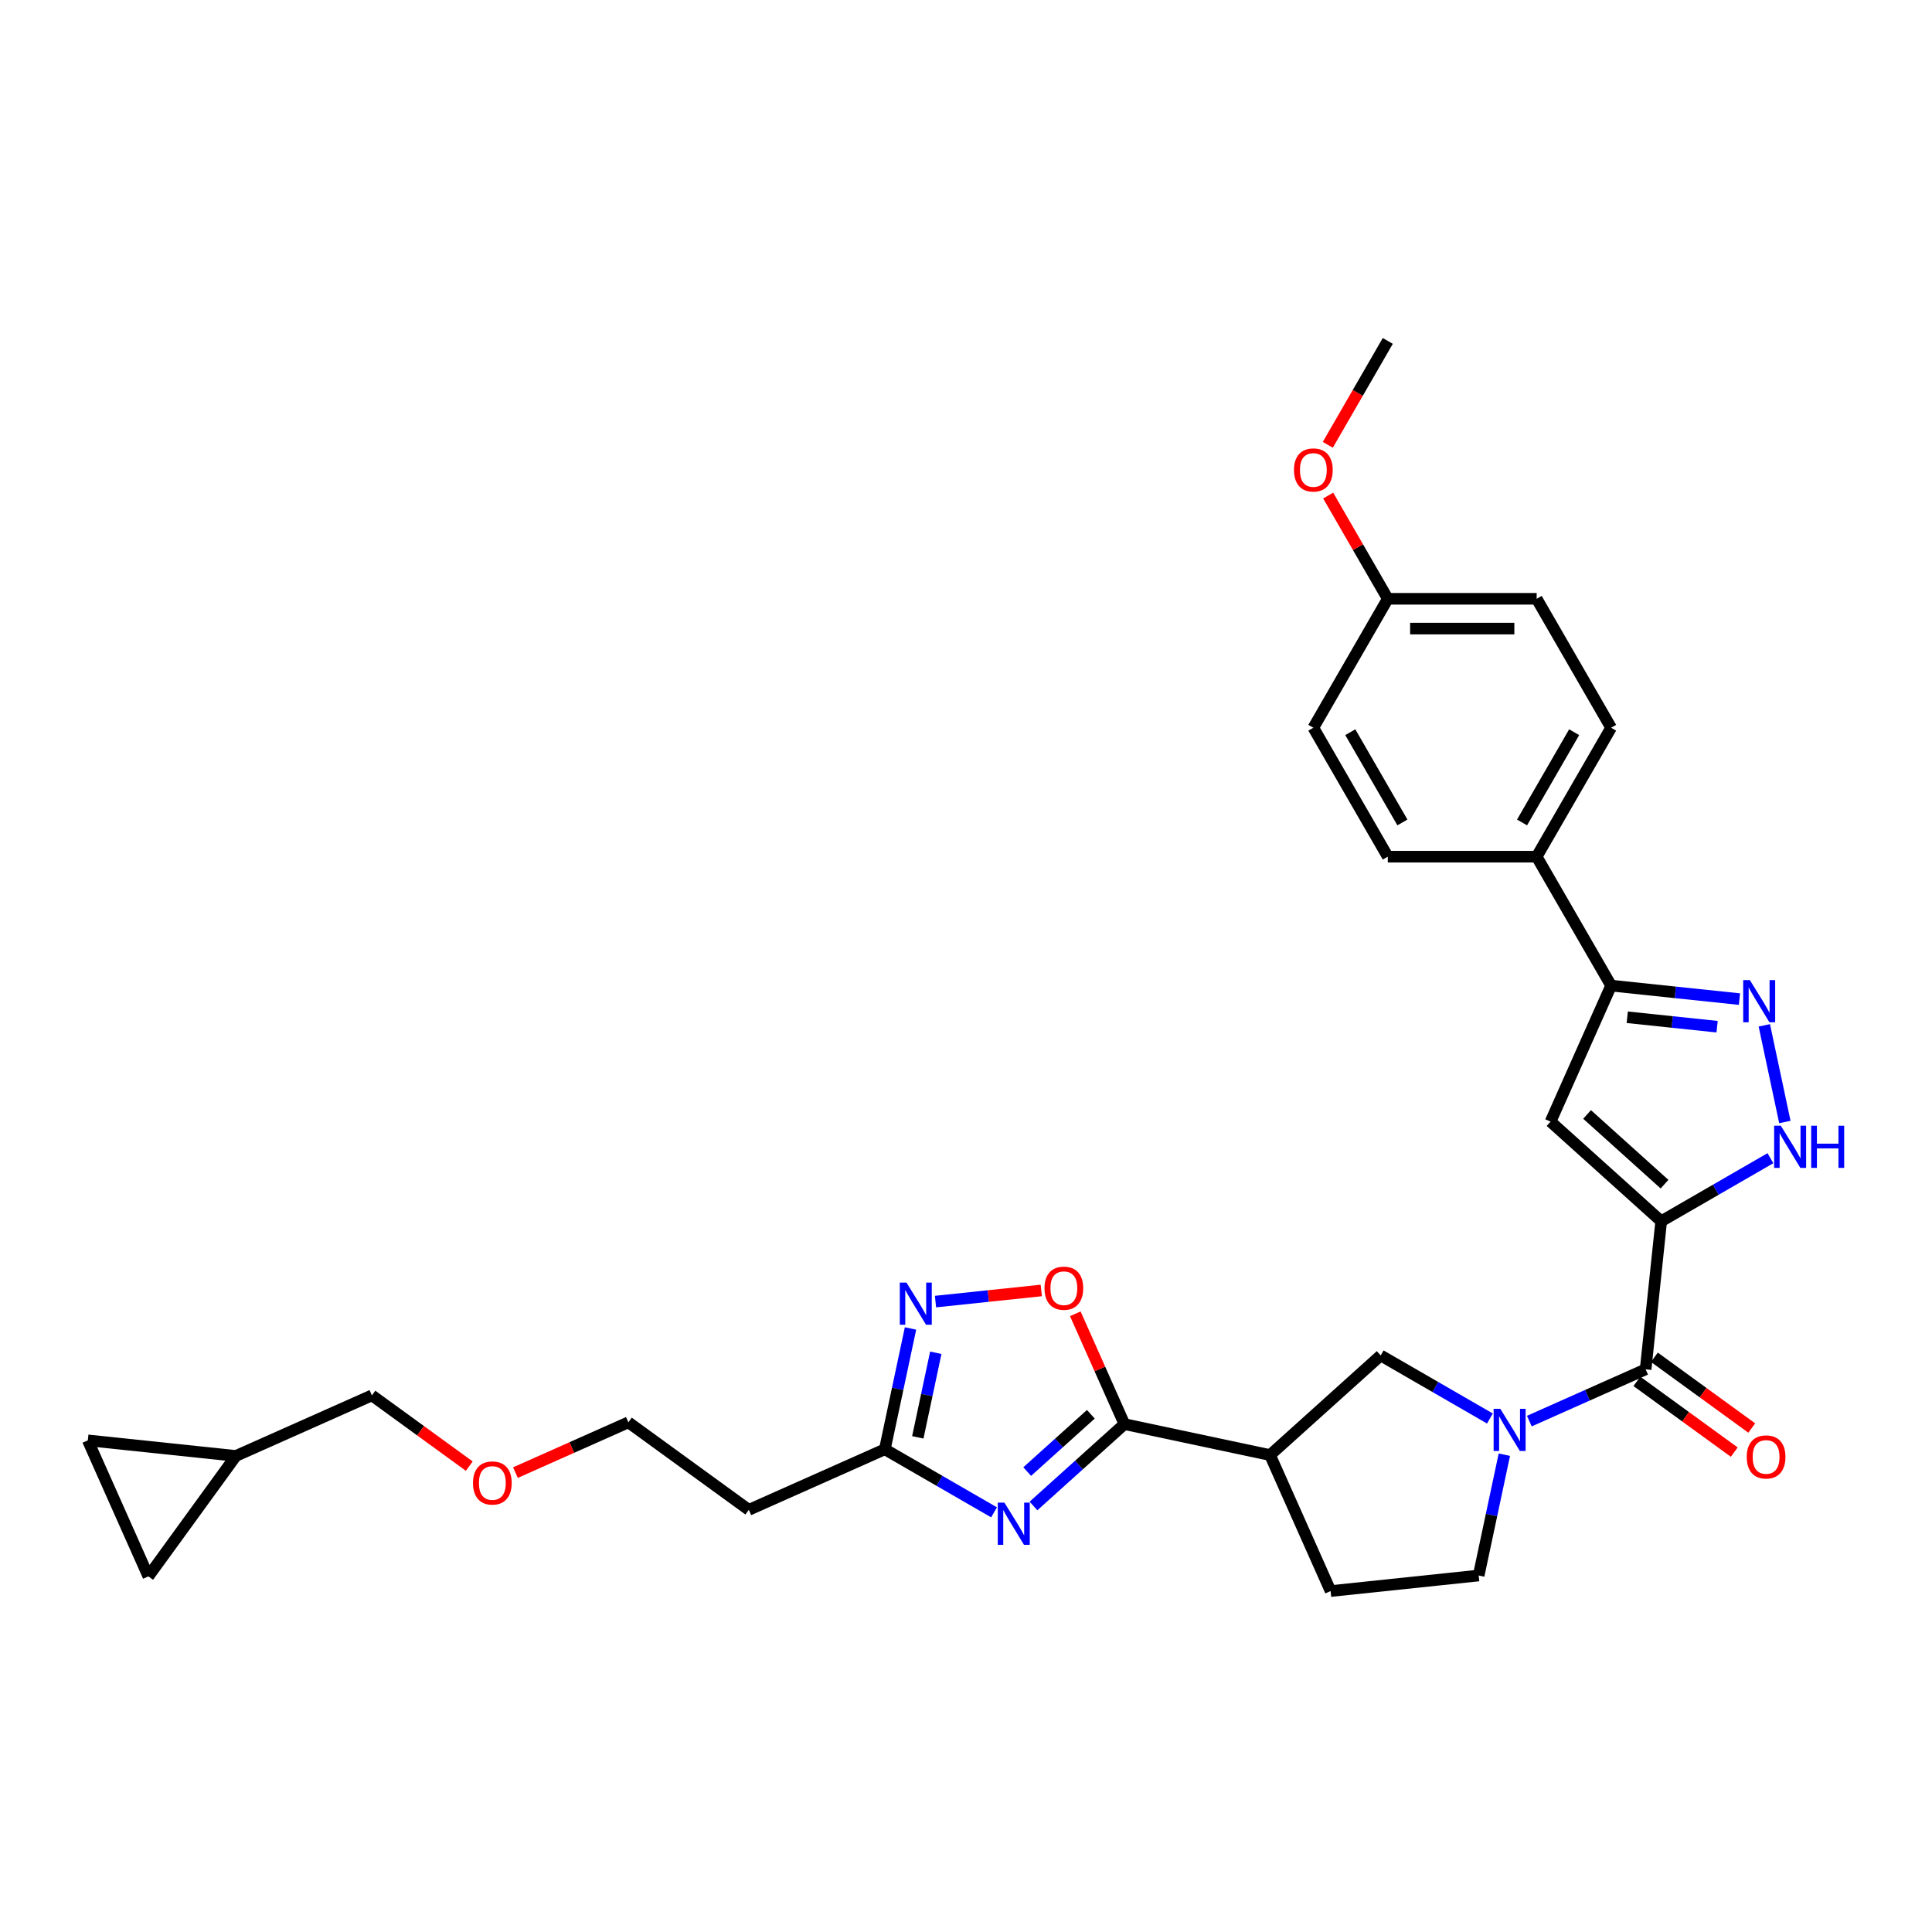 <?xml version='1.0' encoding='iso-8859-1'?>
<svg version='1.1' baseProfile='full'
              xmlns='http://www.w3.org/2000/svg'
                      xmlns:rdkit='http://www.rdkit.org/xml'
                      xmlns:xlink='http://www.w3.org/1999/xlink'
                  xml:space='preserve'
width='1000px' height='1000px' viewBox='0 0 1000 1000'>
<!-- END OF HEADER -->
<rect style='opacity:1.0;fill:#FFFFFF;stroke:none' width='1000' height='1000' x='0' y='0'> </rect>
<path class='bond-3' d='M 859.834,632.119 L 851.778,708.759' style='fill:none;fill-rule:evenodd;stroke:#000000;stroke-width:6px;stroke-linecap:butt;stroke-linejoin:miter;stroke-opacity:1' />
<path class='bond-4' d='M 859.834,632.119 L 802.565,580.554' style='fill:none;fill-rule:evenodd;stroke:#000000;stroke-width:6px;stroke-linecap:butt;stroke-linejoin:miter;stroke-opacity:1' />
<path class='bond-4' d='M 861.556,612.93 L 821.468,576.835' style='fill:none;fill-rule:evenodd;stroke:#000000;stroke-width:6px;stroke-linecap:butt;stroke-linejoin:miter;stroke-opacity:1' />
<path class='bond-5' d='M 859.834,632.119 L 888.101,615.799' style='fill:none;fill-rule:evenodd;stroke:#000000;stroke-width:6px;stroke-linecap:butt;stroke-linejoin:miter;stroke-opacity:1' />
<path class='bond-5' d='M 888.101,615.799 L 916.369,599.478' style='fill:none;fill-rule:evenodd;stroke:#0000FF;stroke-width:6px;stroke-linecap:butt;stroke-linejoin:miter;stroke-opacity:1' />
<path class='bond-0' d='M 534.927,779.493 L 558.46,758.304' style='fill:none;fill-rule:evenodd;stroke:#0000FF;stroke-width:6px;stroke-linecap:butt;stroke-linejoin:miter;stroke-opacity:1' />
<path class='bond-0' d='M 558.46,758.304 L 581.993,737.115' style='fill:none;fill-rule:evenodd;stroke:#000000;stroke-width:6px;stroke-linecap:butt;stroke-linejoin:miter;stroke-opacity:1' />
<path class='bond-0' d='M 531.674,761.683 L 548.147,746.85' style='fill:none;fill-rule:evenodd;stroke:#0000FF;stroke-width:6px;stroke-linecap:butt;stroke-linejoin:miter;stroke-opacity:1' />
<path class='bond-0' d='M 548.147,746.85 L 564.62,732.018' style='fill:none;fill-rule:evenodd;stroke:#000000;stroke-width:6px;stroke-linecap:butt;stroke-linejoin:miter;stroke-opacity:1' />
<path class='bond-10' d='M 514.521,782.789 L 486.253,766.469' style='fill:none;fill-rule:evenodd;stroke:#0000FF;stroke-width:6px;stroke-linecap:butt;stroke-linejoin:miter;stroke-opacity:1' />
<path class='bond-10' d='M 486.253,766.469 L 457.986,750.149' style='fill:none;fill-rule:evenodd;stroke:#000000;stroke-width:6px;stroke-linecap:butt;stroke-linejoin:miter;stroke-opacity:1' />
<path class='bond-1' d='M 581.993,737.115 L 657.371,753.137' style='fill:none;fill-rule:evenodd;stroke:#000000;stroke-width:6px;stroke-linecap:butt;stroke-linejoin:miter;stroke-opacity:1' />
<path class='bond-11' d='M 581.993,737.115 L 569.281,708.565' style='fill:none;fill-rule:evenodd;stroke:#000000;stroke-width:6px;stroke-linecap:butt;stroke-linejoin:miter;stroke-opacity:1' />
<path class='bond-11' d='M 569.281,708.565 L 556.57,680.016' style='fill:none;fill-rule:evenodd;stroke:#FF0000;stroke-width:6px;stroke-linecap:butt;stroke-linejoin:miter;stroke-opacity:1' />
<path class='bond-2' d='M 791.581,735.561 L 821.68,722.16' style='fill:none;fill-rule:evenodd;stroke:#0000FF;stroke-width:6px;stroke-linecap:butt;stroke-linejoin:miter;stroke-opacity:1' />
<path class='bond-2' d='M 821.68,722.16 L 851.778,708.759' style='fill:none;fill-rule:evenodd;stroke:#000000;stroke-width:6px;stroke-linecap:butt;stroke-linejoin:miter;stroke-opacity:1' />
<path class='bond-12' d='M 771.175,734.213 L 742.907,717.892' style='fill:none;fill-rule:evenodd;stroke:#0000FF;stroke-width:6px;stroke-linecap:butt;stroke-linejoin:miter;stroke-opacity:1' />
<path class='bond-12' d='M 742.907,717.892 L 714.64,701.572' style='fill:none;fill-rule:evenodd;stroke:#000000;stroke-width:6px;stroke-linecap:butt;stroke-linejoin:miter;stroke-opacity:1' />
<path class='bond-13' d='M 778.649,752.942 L 772.002,784.212' style='fill:none;fill-rule:evenodd;stroke:#0000FF;stroke-width:6px;stroke-linecap:butt;stroke-linejoin:miter;stroke-opacity:1' />
<path class='bond-13' d='M 772.002,784.212 L 765.356,815.482' style='fill:none;fill-rule:evenodd;stroke:#000000;stroke-width:6px;stroke-linecap:butt;stroke-linejoin:miter;stroke-opacity:1' />
<path class='bond-18' d='M 847.249,714.994 L 872.449,733.303' style='fill:none;fill-rule:evenodd;stroke:#000000;stroke-width:6px;stroke-linecap:butt;stroke-linejoin:miter;stroke-opacity:1' />
<path class='bond-18' d='M 872.449,733.303 L 897.649,751.612' style='fill:none;fill-rule:evenodd;stroke:#FF0000;stroke-width:6px;stroke-linecap:butt;stroke-linejoin:miter;stroke-opacity:1' />
<path class='bond-18' d='M 856.308,702.525 L 881.508,720.834' style='fill:none;fill-rule:evenodd;stroke:#000000;stroke-width:6px;stroke-linecap:butt;stroke-linejoin:miter;stroke-opacity:1' />
<path class='bond-18' d='M 881.508,720.834 L 906.708,739.143' style='fill:none;fill-rule:evenodd;stroke:#FF0000;stroke-width:6px;stroke-linecap:butt;stroke-linejoin:miter;stroke-opacity:1' />
<path class='bond-7' d='M 802.565,580.554 L 833.909,510.154' style='fill:none;fill-rule:evenodd;stroke:#000000;stroke-width:6px;stroke-linecap:butt;stroke-linejoin:miter;stroke-opacity:1' />
<path class='bond-6' d='M 923.843,580.749 L 913.209,530.719' style='fill:none;fill-rule:evenodd;stroke:#0000FF;stroke-width:6px;stroke-linecap:butt;stroke-linejoin:miter;stroke-opacity:1' />
<path class='bond-31' d='M 900.346,517.136 L 867.128,513.645' style='fill:none;fill-rule:evenodd;stroke:#0000FF;stroke-width:6px;stroke-linecap:butt;stroke-linejoin:miter;stroke-opacity:1' />
<path class='bond-31' d='M 867.128,513.645 L 833.909,510.154' style='fill:none;fill-rule:evenodd;stroke:#000000;stroke-width:6px;stroke-linecap:butt;stroke-linejoin:miter;stroke-opacity:1' />
<path class='bond-31' d='M 888.77,531.417 L 865.517,528.973' style='fill:none;fill-rule:evenodd;stroke:#0000FF;stroke-width:6px;stroke-linecap:butt;stroke-linejoin:miter;stroke-opacity:1' />
<path class='bond-31' d='M 865.517,528.973 L 842.264,526.529' style='fill:none;fill-rule:evenodd;stroke:#000000;stroke-width:6px;stroke-linecap:butt;stroke-linejoin:miter;stroke-opacity:1' />
<path class='bond-14' d='M 833.909,510.154 L 795.378,443.415' style='fill:none;fill-rule:evenodd;stroke:#000000;stroke-width:6px;stroke-linecap:butt;stroke-linejoin:miter;stroke-opacity:1' />
<path class='bond-8' d='M 657.371,753.137 L 714.64,701.572' style='fill:none;fill-rule:evenodd;stroke:#000000;stroke-width:6px;stroke-linecap:butt;stroke-linejoin:miter;stroke-opacity:1' />
<path class='bond-32' d='M 657.371,753.137 L 688.715,823.537' style='fill:none;fill-rule:evenodd;stroke:#000000;stroke-width:6px;stroke-linecap:butt;stroke-linejoin:miter;stroke-opacity:1' />
<path class='bond-9' d='M 484.211,673.698 L 511.586,670.82' style='fill:none;fill-rule:evenodd;stroke:#0000FF;stroke-width:6px;stroke-linecap:butt;stroke-linejoin:miter;stroke-opacity:1' />
<path class='bond-9' d='M 511.586,670.82 L 538.96,667.943' style='fill:none;fill-rule:evenodd;stroke:#FF0000;stroke-width:6px;stroke-linecap:butt;stroke-linejoin:miter;stroke-opacity:1' />
<path class='bond-34' d='M 471.279,687.609 L 464.632,718.879' style='fill:none;fill-rule:evenodd;stroke:#0000FF;stroke-width:6px;stroke-linecap:butt;stroke-linejoin:miter;stroke-opacity:1' />
<path class='bond-34' d='M 464.632,718.879 L 457.986,750.149' style='fill:none;fill-rule:evenodd;stroke:#000000;stroke-width:6px;stroke-linecap:butt;stroke-linejoin:miter;stroke-opacity:1' />
<path class='bond-34' d='M 484.361,700.194 L 479.708,722.083' style='fill:none;fill-rule:evenodd;stroke:#0000FF;stroke-width:6px;stroke-linecap:butt;stroke-linejoin:miter;stroke-opacity:1' />
<path class='bond-34' d='M 479.708,722.083 L 475.055,743.972' style='fill:none;fill-rule:evenodd;stroke:#000000;stroke-width:6px;stroke-linecap:butt;stroke-linejoin:miter;stroke-opacity:1' />
<path class='bond-20' d='M 457.986,750.149 L 387.585,781.493' style='fill:none;fill-rule:evenodd;stroke:#000000;stroke-width:6px;stroke-linecap:butt;stroke-linejoin:miter;stroke-opacity:1' />
<path class='bond-19' d='M 765.356,815.482 L 688.715,823.537' style='fill:none;fill-rule:evenodd;stroke:#000000;stroke-width:6px;stroke-linecap:butt;stroke-linejoin:miter;stroke-opacity:1' />
<path class='bond-21' d='M 795.378,443.415 L 833.909,376.677' style='fill:none;fill-rule:evenodd;stroke:#000000;stroke-width:6px;stroke-linecap:butt;stroke-linejoin:miter;stroke-opacity:1' />
<path class='bond-21' d='M 787.81,425.698 L 814.782,378.982' style='fill:none;fill-rule:evenodd;stroke:#000000;stroke-width:6px;stroke-linecap:butt;stroke-linejoin:miter;stroke-opacity:1' />
<path class='bond-22' d='M 795.378,443.415 L 718.315,443.415' style='fill:none;fill-rule:evenodd;stroke:#000000;stroke-width:6px;stroke-linecap:butt;stroke-linejoin:miter;stroke-opacity:1' />
<path class='bond-15' d='M 76.799,815.934 L 122.095,753.589' style='fill:none;fill-rule:evenodd;stroke:#000000;stroke-width:6px;stroke-linecap:butt;stroke-linejoin:miter;stroke-opacity:1' />
<path class='bond-35' d='M 76.799,815.934 L 45.455,745.533' style='fill:none;fill-rule:evenodd;stroke:#000000;stroke-width:6px;stroke-linecap:butt;stroke-linejoin:miter;stroke-opacity:1' />
<path class='bond-16' d='M 45.455,745.533 L 122.095,753.589' style='fill:none;fill-rule:evenodd;stroke:#000000;stroke-width:6px;stroke-linecap:butt;stroke-linejoin:miter;stroke-opacity:1' />
<path class='bond-17' d='M 122.095,753.589 L 192.495,722.244' style='fill:none;fill-rule:evenodd;stroke:#000000;stroke-width:6px;stroke-linecap:butt;stroke-linejoin:miter;stroke-opacity:1' />
<path class='bond-29' d='M 387.585,781.493 L 325.24,736.196' style='fill:none;fill-rule:evenodd;stroke:#000000;stroke-width:6px;stroke-linecap:butt;stroke-linejoin:miter;stroke-opacity:1' />
<path class='bond-24' d='M 833.909,376.677 L 795.378,309.939' style='fill:none;fill-rule:evenodd;stroke:#000000;stroke-width:6px;stroke-linecap:butt;stroke-linejoin:miter;stroke-opacity:1' />
<path class='bond-25' d='M 718.315,443.415 L 679.784,376.677' style='fill:none;fill-rule:evenodd;stroke:#000000;stroke-width:6px;stroke-linecap:butt;stroke-linejoin:miter;stroke-opacity:1' />
<path class='bond-25' d='M 725.883,425.698 L 698.911,378.982' style='fill:none;fill-rule:evenodd;stroke:#000000;stroke-width:6px;stroke-linecap:butt;stroke-linejoin:miter;stroke-opacity:1' />
<path class='bond-23' d='M 718.315,309.939 L 679.784,376.677' style='fill:none;fill-rule:evenodd;stroke:#000000;stroke-width:6px;stroke-linecap:butt;stroke-linejoin:miter;stroke-opacity:1' />
<path class='bond-26' d='M 718.315,309.939 L 702.889,283.22' style='fill:none;fill-rule:evenodd;stroke:#000000;stroke-width:6px;stroke-linecap:butt;stroke-linejoin:miter;stroke-opacity:1' />
<path class='bond-26' d='M 702.889,283.22 L 687.463,256.502' style='fill:none;fill-rule:evenodd;stroke:#FF0000;stroke-width:6px;stroke-linecap:butt;stroke-linejoin:miter;stroke-opacity:1' />
<path class='bond-33' d='M 718.315,309.939 L 795.378,309.939' style='fill:none;fill-rule:evenodd;stroke:#000000;stroke-width:6px;stroke-linecap:butt;stroke-linejoin:miter;stroke-opacity:1' />
<path class='bond-33' d='M 729.874,325.352 L 783.818,325.352' style='fill:none;fill-rule:evenodd;stroke:#000000;stroke-width:6px;stroke-linecap:butt;stroke-linejoin:miter;stroke-opacity:1' />
<path class='bond-30' d='M 687.267,230.239 L 702.791,203.351' style='fill:none;fill-rule:evenodd;stroke:#FF0000;stroke-width:6px;stroke-linecap:butt;stroke-linejoin:miter;stroke-opacity:1' />
<path class='bond-30' d='M 702.791,203.351 L 718.315,176.463' style='fill:none;fill-rule:evenodd;stroke:#000000;stroke-width:6px;stroke-linecap:butt;stroke-linejoin:miter;stroke-opacity:1' />
<path class='bond-27' d='M 192.495,722.244 L 217.695,740.553' style='fill:none;fill-rule:evenodd;stroke:#000000;stroke-width:6px;stroke-linecap:butt;stroke-linejoin:miter;stroke-opacity:1' />
<path class='bond-27' d='M 217.695,740.553 L 242.896,758.862' style='fill:none;fill-rule:evenodd;stroke:#FF0000;stroke-width:6px;stroke-linecap:butt;stroke-linejoin:miter;stroke-opacity:1' />
<path class='bond-28' d='M 266.785,762.223 L 296.013,749.21' style='fill:none;fill-rule:evenodd;stroke:#FF0000;stroke-width:6px;stroke-linecap:butt;stroke-linejoin:miter;stroke-opacity:1' />
<path class='bond-28' d='M 296.013,749.21 L 325.24,736.196' style='fill:none;fill-rule:evenodd;stroke:#000000;stroke-width:6px;stroke-linecap:butt;stroke-linejoin:miter;stroke-opacity:1' />
<path  class='atom-1' d='M 519.9 777.768
L 527.051 789.327
Q 527.76 790.468, 528.901 792.533
Q 530.041 794.598, 530.103 794.722
L 530.103 777.768
L 533 777.768
L 533 799.592
L 530.01 799.592
L 522.335 786.954
Q 521.441 785.474, 520.485 783.779
Q 519.561 782.083, 519.283 781.559
L 519.283 799.592
L 516.447 799.592
L 516.447 777.768
L 519.9 777.768
' fill='#0000FF'/>
<path  class='atom-3' d='M 776.554 729.191
L 783.705 740.751
Q 784.414 741.891, 785.555 743.957
Q 786.695 746.022, 786.757 746.145
L 786.757 729.191
L 789.655 729.191
L 789.655 751.016
L 786.665 751.016
L 778.989 738.377
Q 778.095 736.898, 777.14 735.202
Q 776.215 733.507, 775.937 732.983
L 775.937 751.016
L 773.102 751.016
L 773.102 729.191
L 776.554 729.191
' fill='#0000FF'/>
<path  class='atom-6' d='M 921.748 582.675
L 928.899 594.235
Q 929.608 595.375, 930.749 597.441
Q 931.889 599.506, 931.951 599.629
L 931.951 582.675
L 934.848 582.675
L 934.848 604.5
L 931.858 604.5
L 924.183 591.861
Q 923.289 590.382, 922.333 588.686
Q 921.409 586.991, 921.131 586.467
L 921.131 604.5
L 918.295 604.5
L 918.295 582.675
L 921.748 582.675
' fill='#0000FF'/>
<path  class='atom-6' d='M 937.468 582.675
L 940.428 582.675
L 940.428 591.954
L 951.586 591.954
L 951.586 582.675
L 954.545 582.675
L 954.545 604.5
L 951.586 604.5
L 951.586 594.42
L 940.428 594.42
L 940.428 604.5
L 937.468 604.5
L 937.468 582.675
' fill='#0000FF'/>
<path  class='atom-7' d='M 905.725 507.297
L 912.877 518.856
Q 913.586 519.997, 914.726 522.062
Q 915.867 524.127, 915.928 524.251
L 915.928 507.297
L 918.826 507.297
L 918.826 529.121
L 915.836 529.121
L 908.161 516.483
Q 907.267 515.003, 906.311 513.308
Q 905.386 511.612, 905.109 511.088
L 905.109 529.121
L 902.273 529.121
L 902.273 507.297
L 905.725 507.297
' fill='#0000FF'/>
<path  class='atom-10' d='M 469.184 663.858
L 476.335 675.417
Q 477.044 676.558, 478.185 678.623
Q 479.325 680.688, 479.387 680.812
L 479.387 663.858
L 482.284 663.858
L 482.284 685.682
L 479.294 685.682
L 471.619 673.044
Q 470.725 671.564, 469.769 669.869
Q 468.845 668.173, 468.567 667.649
L 468.567 685.682
L 465.731 685.682
L 465.731 663.858
L 469.184 663.858
' fill='#0000FF'/>
<path  class='atom-12' d='M 540.63 666.776
Q 540.63 661.536, 543.22 658.608
Q 545.809 655.679, 550.648 655.679
Q 555.488 655.679, 558.077 658.608
Q 560.666 661.536, 560.666 666.776
Q 560.666 672.078, 558.046 675.099
Q 555.426 678.089, 550.648 678.089
Q 545.84 678.089, 543.22 675.099
Q 540.63 672.109, 540.63 666.776
M 550.648 675.623
Q 553.977 675.623, 555.765 673.404
Q 557.584 671.154, 557.584 666.776
Q 557.584 662.492, 555.765 660.334
Q 553.977 658.145, 550.648 658.145
Q 547.319 658.145, 545.501 660.303
Q 543.713 662.461, 543.713 666.776
Q 543.713 671.184, 545.501 673.404
Q 547.319 675.623, 550.648 675.623
' fill='#FF0000'/>
<path  class='atom-19' d='M 904.105 754.117
Q 904.105 748.877, 906.694 745.949
Q 909.284 743.02, 914.123 743.02
Q 918.963 743.02, 921.552 745.949
Q 924.141 748.877, 924.141 754.117
Q 924.141 759.419, 921.521 762.44
Q 918.901 765.43, 914.123 765.43
Q 909.315 765.43, 906.694 762.44
Q 904.105 759.45, 904.105 754.117
M 914.123 762.964
Q 917.452 762.964, 919.24 760.745
Q 921.059 758.494, 921.059 754.117
Q 921.059 749.833, 919.24 747.675
Q 917.452 745.486, 914.123 745.486
Q 910.794 745.486, 908.975 747.644
Q 907.188 749.802, 907.188 754.117
Q 907.188 758.525, 908.975 760.745
Q 910.794 762.964, 914.123 762.964
' fill='#FF0000'/>
<path  class='atom-27' d='M 669.766 243.262
Q 669.766 238.022, 672.355 235.094
Q 674.944 232.165, 679.784 232.165
Q 684.623 232.165, 687.213 235.094
Q 689.802 238.022, 689.802 243.262
Q 689.802 248.564, 687.182 251.585
Q 684.562 254.575, 679.784 254.575
Q 674.975 254.575, 672.355 251.585
Q 669.766 248.595, 669.766 243.262
M 679.784 252.109
Q 683.113 252.109, 684.901 249.89
Q 686.719 247.64, 686.719 243.262
Q 686.719 238.978, 684.901 236.82
Q 683.113 234.631, 679.784 234.631
Q 676.455 234.631, 674.636 236.789
Q 672.848 238.947, 672.848 243.262
Q 672.848 247.67, 674.636 249.89
Q 676.455 252.109, 679.784 252.109
' fill='#FF0000'/>
<path  class='atom-29' d='M 244.822 767.602
Q 244.822 762.362, 247.411 759.434
Q 250.001 756.505, 254.84 756.505
Q 259.68 756.505, 262.269 759.434
Q 264.858 762.362, 264.858 767.602
Q 264.858 772.904, 262.238 775.925
Q 259.618 778.915, 254.84 778.915
Q 250.032 778.915, 247.411 775.925
Q 244.822 772.935, 244.822 767.602
M 254.84 776.449
Q 258.169 776.449, 259.957 774.23
Q 261.776 771.979, 261.776 767.602
Q 261.776 763.318, 259.957 761.16
Q 258.169 758.971, 254.84 758.971
Q 251.511 758.971, 249.692 761.129
Q 247.905 763.287, 247.905 767.602
Q 247.905 772.01, 249.692 774.23
Q 251.511 776.449, 254.84 776.449
' fill='#FF0000'/>
</svg>
